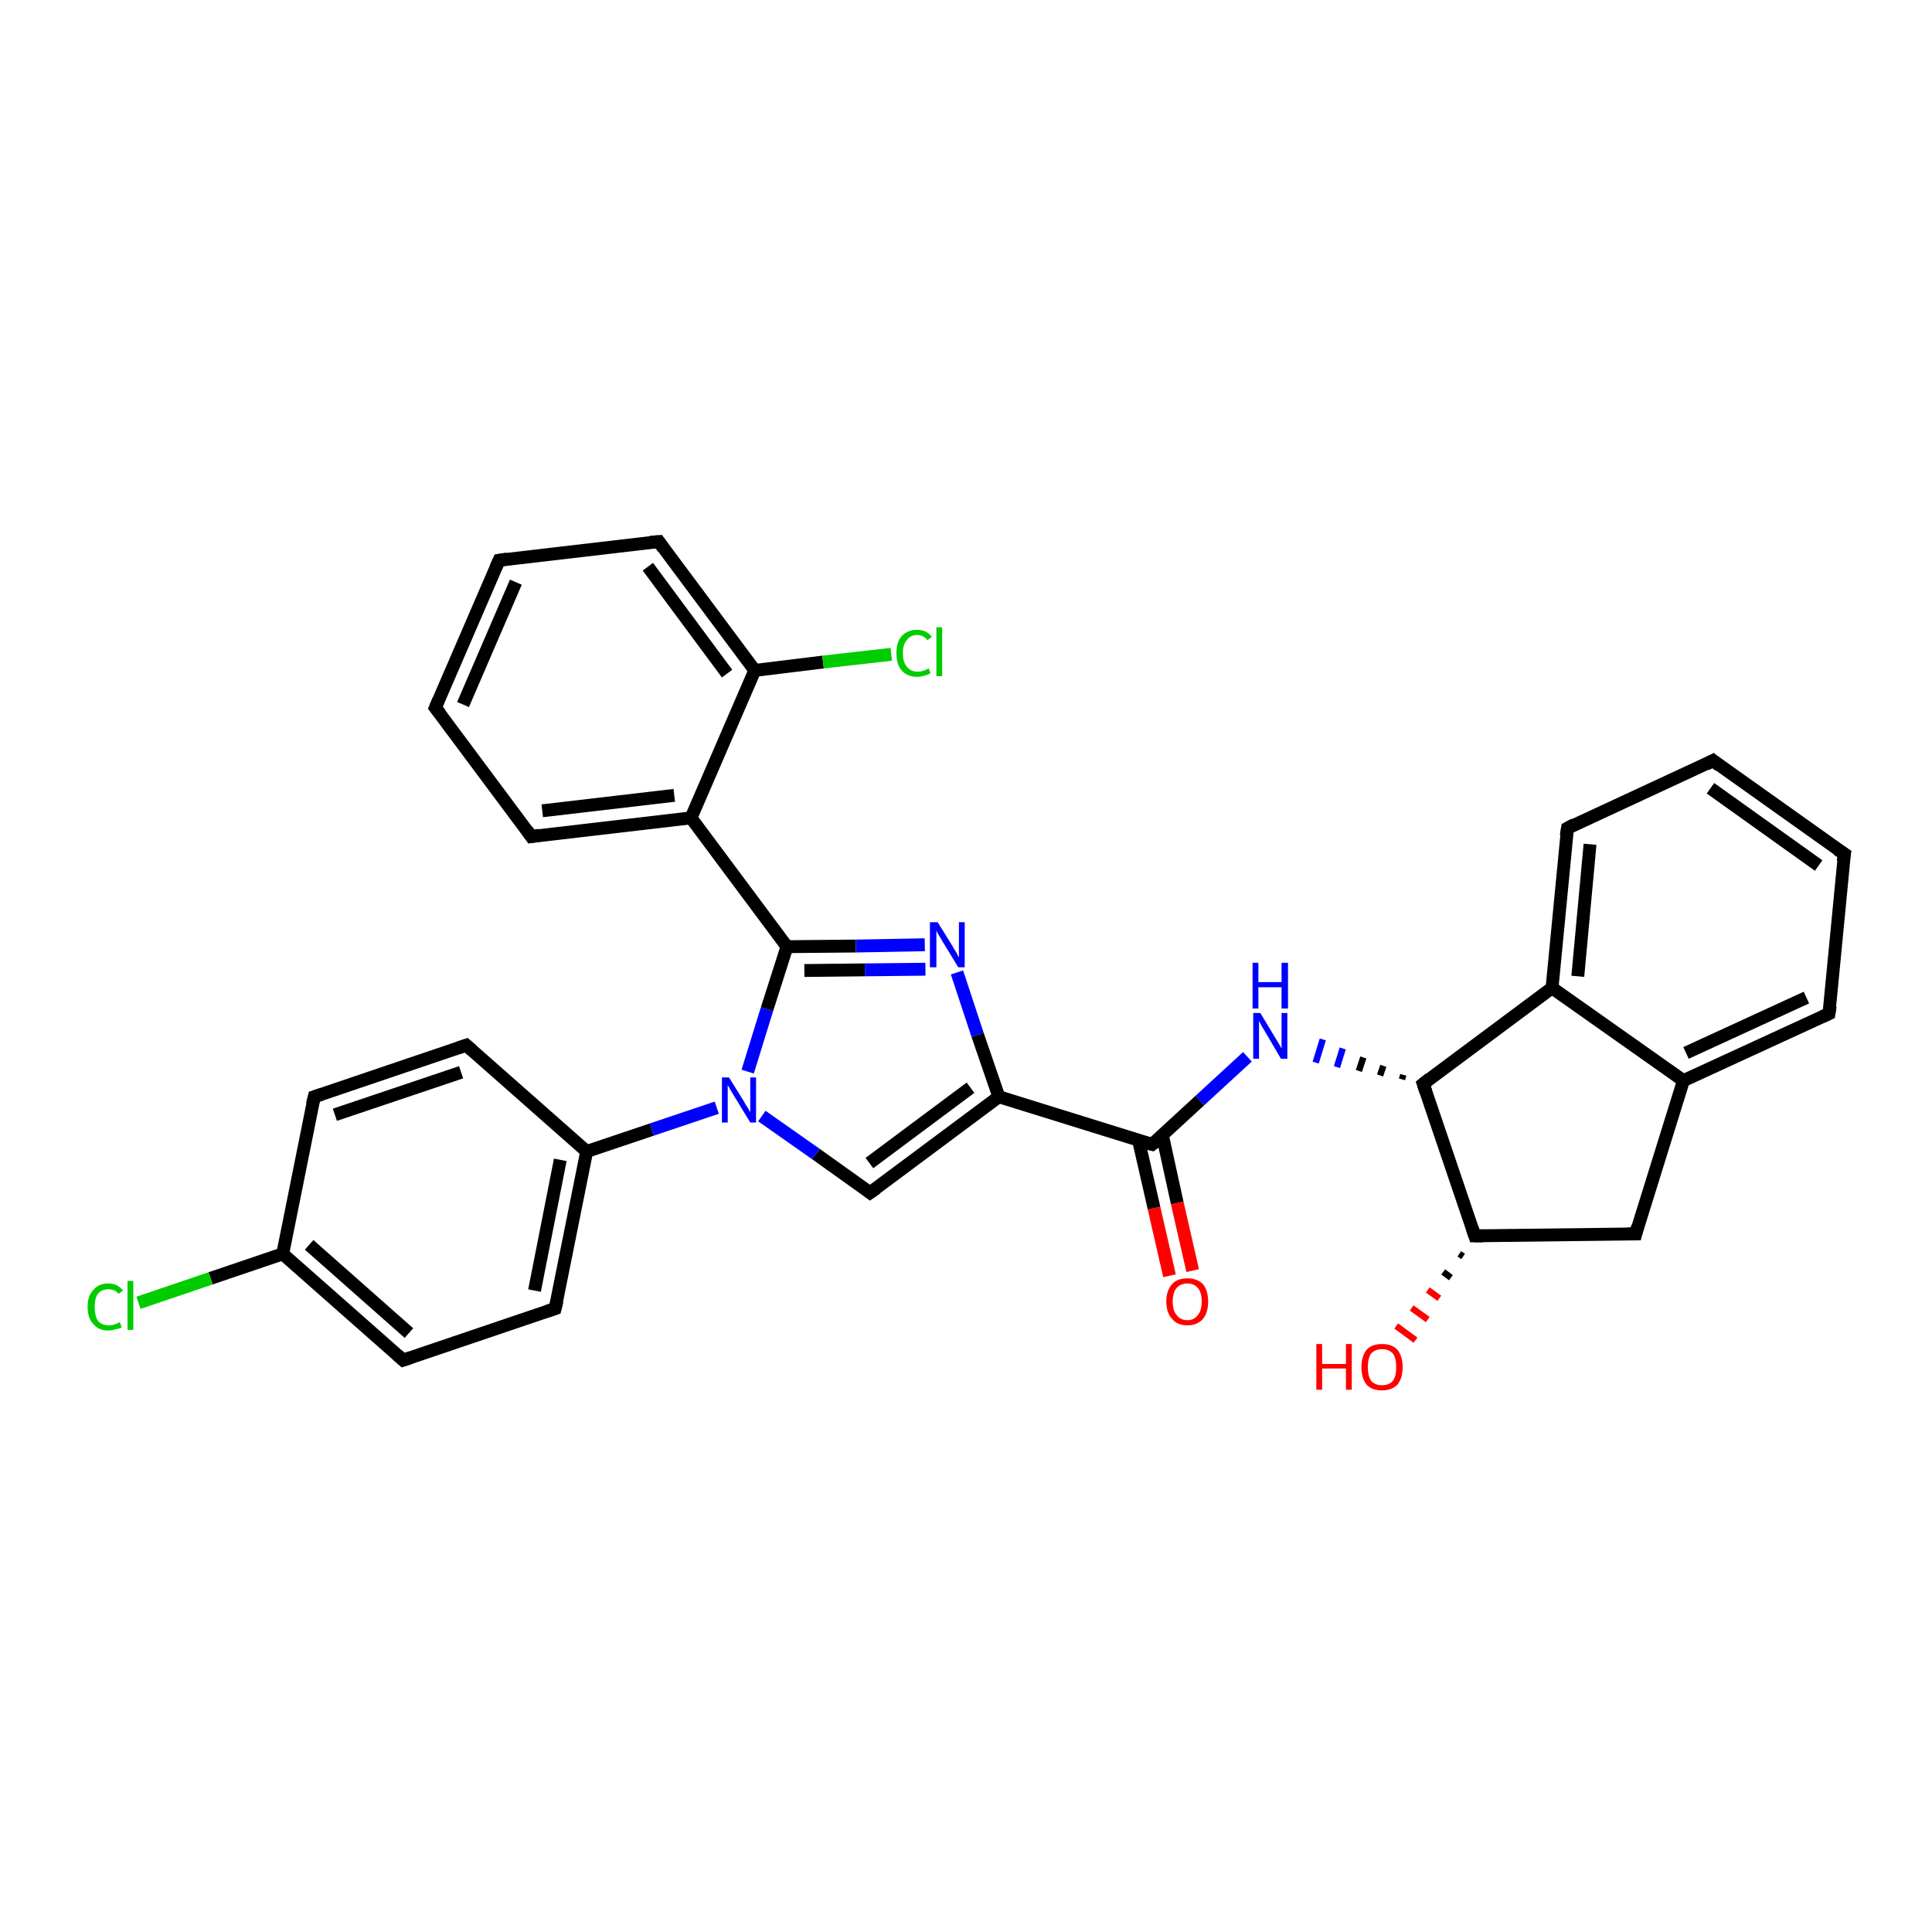 <?xml version='1.0' encoding='iso-8859-1'?>
<svg version='1.1' baseProfile='full'
              xmlns='http://www.w3.org/2000/svg'
                      xmlns:rdkit='http://www.rdkit.org/xml'
                      xmlns:xlink='http://www.w3.org/1999/xlink'
                  xml:space='preserve'
width='300px' height='300px' viewBox='0 0 300 300'>
<!-- END OF HEADER -->
<rect style='opacity:1.0;fill:#FFFFFF;stroke:none' width='300.0' height='300.0' x='0.0' y='0.0'> </rect>
<path class='bond-0 atom-1 atom-0' d='M 227.2,195.1 L 226.6,194.7' style='fill:none;fill-rule:evenodd;stroke:#000000;stroke-width:1.0px;stroke-linecap:butt;stroke-linejoin:miter;stroke-opacity:1' />
<path class='bond-0 atom-1 atom-0' d='M 225.3,198.4 L 224.1,197.5' style='fill:none;fill-rule:evenodd;stroke:#000000;stroke-width:1.0px;stroke-linecap:butt;stroke-linejoin:miter;stroke-opacity:1' />
<path class='bond-0 atom-1 atom-0' d='M 223.5,201.6 L 221.7,200.3' style='fill:none;fill-rule:evenodd;stroke:#FF0000;stroke-width:1.0px;stroke-linecap:butt;stroke-linejoin:miter;stroke-opacity:1' />
<path class='bond-0 atom-1 atom-0' d='M 221.7,204.9 L 219.2,203.1' style='fill:none;fill-rule:evenodd;stroke:#FF0000;stroke-width:1.0px;stroke-linecap:butt;stroke-linejoin:miter;stroke-opacity:1' />
<path class='bond-0 atom-1 atom-0' d='M 219.8,208.1 L 216.8,205.9' style='fill:none;fill-rule:evenodd;stroke:#FF0000;stroke-width:1.0px;stroke-linecap:butt;stroke-linejoin:miter;stroke-opacity:1' />
<path class='bond-1 atom-1 atom-2' d='M 229.0,191.9 L 254.0,191.6' style='fill:none;fill-rule:evenodd;stroke:#000000;stroke-width:2.0px;stroke-linecap:butt;stroke-linejoin:miter;stroke-opacity:1' />
<path class='bond-2 atom-2 atom-3' d='M 254.0,191.6 L 261.4,167.8' style='fill:none;fill-rule:evenodd;stroke:#000000;stroke-width:2.0px;stroke-linecap:butt;stroke-linejoin:miter;stroke-opacity:1' />
<path class='bond-3 atom-3 atom-4' d='M 261.4,167.8 L 284.0,157.4' style='fill:none;fill-rule:evenodd;stroke:#000000;stroke-width:2.0px;stroke-linecap:butt;stroke-linejoin:miter;stroke-opacity:1' />
<path class='bond-3 atom-3 atom-4' d='M 261.8,163.5 L 280.5,154.9' style='fill:none;fill-rule:evenodd;stroke:#000000;stroke-width:2.0px;stroke-linecap:butt;stroke-linejoin:miter;stroke-opacity:1' />
<path class='bond-4 atom-4 atom-5' d='M 284.0,157.4 L 286.4,132.6' style='fill:none;fill-rule:evenodd;stroke:#000000;stroke-width:2.0px;stroke-linecap:butt;stroke-linejoin:miter;stroke-opacity:1' />
<path class='bond-5 atom-5 atom-6' d='M 286.4,132.6 L 266.0,118.1' style='fill:none;fill-rule:evenodd;stroke:#000000;stroke-width:2.0px;stroke-linecap:butt;stroke-linejoin:miter;stroke-opacity:1' />
<path class='bond-5 atom-5 atom-6' d='M 282.4,134.4 L 265.6,122.4' style='fill:none;fill-rule:evenodd;stroke:#000000;stroke-width:2.0px;stroke-linecap:butt;stroke-linejoin:miter;stroke-opacity:1' />
<path class='bond-6 atom-6 atom-7' d='M 266.0,118.1 L 243.4,128.6' style='fill:none;fill-rule:evenodd;stroke:#000000;stroke-width:2.0px;stroke-linecap:butt;stroke-linejoin:miter;stroke-opacity:1' />
<path class='bond-7 atom-7 atom-8' d='M 243.4,128.6 L 241.0,153.4' style='fill:none;fill-rule:evenodd;stroke:#000000;stroke-width:2.0px;stroke-linecap:butt;stroke-linejoin:miter;stroke-opacity:1' />
<path class='bond-7 atom-7 atom-8' d='M 246.9,131.1 L 245.0,151.6' style='fill:none;fill-rule:evenodd;stroke:#000000;stroke-width:2.0px;stroke-linecap:butt;stroke-linejoin:miter;stroke-opacity:1' />
<path class='bond-8 atom-8 atom-9' d='M 241.0,153.4 L 221.0,168.3' style='fill:none;fill-rule:evenodd;stroke:#000000;stroke-width:2.0px;stroke-linecap:butt;stroke-linejoin:miter;stroke-opacity:1' />
<path class='bond-9 atom-9 atom-10' d='M 217.9,166.9 L 217.7,167.6' style='fill:none;fill-rule:evenodd;stroke:#000000;stroke-width:1.0px;stroke-linecap:butt;stroke-linejoin:miter;stroke-opacity:1' />
<path class='bond-9 atom-9 atom-10' d='M 214.8,165.5 L 214.3,167.0' style='fill:none;fill-rule:evenodd;stroke:#000000;stroke-width:1.0px;stroke-linecap:butt;stroke-linejoin:miter;stroke-opacity:1' />
<path class='bond-9 atom-9 atom-10' d='M 211.7,164.2 L 211.0,166.3' style='fill:none;fill-rule:evenodd;stroke:#000000;stroke-width:1.0px;stroke-linecap:butt;stroke-linejoin:miter;stroke-opacity:1' />
<path class='bond-9 atom-9 atom-10' d='M 208.5,162.8 L 207.6,165.7' style='fill:none;fill-rule:evenodd;stroke:#0000FF;stroke-width:1.0px;stroke-linecap:butt;stroke-linejoin:miter;stroke-opacity:1' />
<path class='bond-9 atom-9 atom-10' d='M 205.4,161.4 L 204.3,165.0' style='fill:none;fill-rule:evenodd;stroke:#0000FF;stroke-width:1.0px;stroke-linecap:butt;stroke-linejoin:miter;stroke-opacity:1' />
<path class='bond-10 atom-10 atom-11' d='M 193.7,164.1 L 186.3,170.9' style='fill:none;fill-rule:evenodd;stroke:#0000FF;stroke-width:2.0px;stroke-linecap:butt;stroke-linejoin:miter;stroke-opacity:1' />
<path class='bond-10 atom-10 atom-11' d='M 186.3,170.9 L 178.9,177.7' style='fill:none;fill-rule:evenodd;stroke:#000000;stroke-width:2.0px;stroke-linecap:butt;stroke-linejoin:miter;stroke-opacity:1' />
<path class='bond-11 atom-11 atom-12' d='M 176.8,177.1 L 179.2,187.6' style='fill:none;fill-rule:evenodd;stroke:#000000;stroke-width:2.0px;stroke-linecap:butt;stroke-linejoin:miter;stroke-opacity:1' />
<path class='bond-11 atom-11 atom-12' d='M 179.2,187.6 L 181.6,198.1' style='fill:none;fill-rule:evenodd;stroke:#FF0000;stroke-width:2.0px;stroke-linecap:butt;stroke-linejoin:miter;stroke-opacity:1' />
<path class='bond-11 atom-11 atom-12' d='M 180.5,176.3 L 182.8,186.8' style='fill:none;fill-rule:evenodd;stroke:#000000;stroke-width:2.0px;stroke-linecap:butt;stroke-linejoin:miter;stroke-opacity:1' />
<path class='bond-11 atom-11 atom-12' d='M 182.8,186.8 L 185.2,197.3' style='fill:none;fill-rule:evenodd;stroke:#FF0000;stroke-width:2.0px;stroke-linecap:butt;stroke-linejoin:miter;stroke-opacity:1' />
<path class='bond-12 atom-11 atom-13' d='M 178.9,177.7 L 155.1,170.3' style='fill:none;fill-rule:evenodd;stroke:#000000;stroke-width:2.0px;stroke-linecap:butt;stroke-linejoin:miter;stroke-opacity:1' />
<path class='bond-13 atom-13 atom-14' d='M 155.1,170.3 L 135.1,185.2' style='fill:none;fill-rule:evenodd;stroke:#000000;stroke-width:2.0px;stroke-linecap:butt;stroke-linejoin:miter;stroke-opacity:1' />
<path class='bond-13 atom-13 atom-14' d='M 150.7,168.9 L 135.0,180.6' style='fill:none;fill-rule:evenodd;stroke:#000000;stroke-width:2.0px;stroke-linecap:butt;stroke-linejoin:miter;stroke-opacity:1' />
<path class='bond-14 atom-14 atom-15' d='M 135.1,185.2 L 126.7,179.2' style='fill:none;fill-rule:evenodd;stroke:#000000;stroke-width:2.0px;stroke-linecap:butt;stroke-linejoin:miter;stroke-opacity:1' />
<path class='bond-14 atom-14 atom-15' d='M 126.7,179.2 L 118.3,173.3' style='fill:none;fill-rule:evenodd;stroke:#0000FF;stroke-width:2.0px;stroke-linecap:butt;stroke-linejoin:miter;stroke-opacity:1' />
<path class='bond-15 atom-15 atom-16' d='M 116.1,166.4 L 119.1,156.7' style='fill:none;fill-rule:evenodd;stroke:#0000FF;stroke-width:2.0px;stroke-linecap:butt;stroke-linejoin:miter;stroke-opacity:1' />
<path class='bond-15 atom-15 atom-16' d='M 119.1,156.7 L 122.2,147.0' style='fill:none;fill-rule:evenodd;stroke:#000000;stroke-width:2.0px;stroke-linecap:butt;stroke-linejoin:miter;stroke-opacity:1' />
<path class='bond-16 atom-16 atom-17' d='M 122.2,147.0 L 132.9,146.9' style='fill:none;fill-rule:evenodd;stroke:#000000;stroke-width:2.0px;stroke-linecap:butt;stroke-linejoin:miter;stroke-opacity:1' />
<path class='bond-16 atom-16 atom-17' d='M 132.9,146.9 L 143.6,146.7' style='fill:none;fill-rule:evenodd;stroke:#0000FF;stroke-width:2.0px;stroke-linecap:butt;stroke-linejoin:miter;stroke-opacity:1' />
<path class='bond-16 atom-16 atom-17' d='M 124.9,150.7 L 134.3,150.6' style='fill:none;fill-rule:evenodd;stroke:#000000;stroke-width:2.0px;stroke-linecap:butt;stroke-linejoin:miter;stroke-opacity:1' />
<path class='bond-16 atom-16 atom-17' d='M 134.3,150.6 L 143.7,150.5' style='fill:none;fill-rule:evenodd;stroke:#0000FF;stroke-width:2.0px;stroke-linecap:butt;stroke-linejoin:miter;stroke-opacity:1' />
<path class='bond-17 atom-16 atom-18' d='M 122.2,147.0 L 107.3,127.0' style='fill:none;fill-rule:evenodd;stroke:#000000;stroke-width:2.0px;stroke-linecap:butt;stroke-linejoin:miter;stroke-opacity:1' />
<path class='bond-18 atom-18 atom-19' d='M 107.3,127.0 L 82.5,129.9' style='fill:none;fill-rule:evenodd;stroke:#000000;stroke-width:2.0px;stroke-linecap:butt;stroke-linejoin:miter;stroke-opacity:1' />
<path class='bond-18 atom-18 atom-19' d='M 104.7,123.5 L 84.2,125.9' style='fill:none;fill-rule:evenodd;stroke:#000000;stroke-width:2.0px;stroke-linecap:butt;stroke-linejoin:miter;stroke-opacity:1' />
<path class='bond-19 atom-19 atom-20' d='M 82.5,129.9 L 67.6,109.9' style='fill:none;fill-rule:evenodd;stroke:#000000;stroke-width:2.0px;stroke-linecap:butt;stroke-linejoin:miter;stroke-opacity:1' />
<path class='bond-20 atom-20 atom-21' d='M 67.6,109.9 L 77.5,87.0' style='fill:none;fill-rule:evenodd;stroke:#000000;stroke-width:2.0px;stroke-linecap:butt;stroke-linejoin:miter;stroke-opacity:1' />
<path class='bond-20 atom-20 atom-21' d='M 71.9,109.4 L 80.1,90.4' style='fill:none;fill-rule:evenodd;stroke:#000000;stroke-width:2.0px;stroke-linecap:butt;stroke-linejoin:miter;stroke-opacity:1' />
<path class='bond-21 atom-21 atom-22' d='M 77.5,87.0 L 102.3,84.1' style='fill:none;fill-rule:evenodd;stroke:#000000;stroke-width:2.0px;stroke-linecap:butt;stroke-linejoin:miter;stroke-opacity:1' />
<path class='bond-22 atom-22 atom-23' d='M 102.3,84.1 L 117.2,104.1' style='fill:none;fill-rule:evenodd;stroke:#000000;stroke-width:2.0px;stroke-linecap:butt;stroke-linejoin:miter;stroke-opacity:1' />
<path class='bond-22 atom-22 atom-23' d='M 100.6,88.0 L 112.9,104.6' style='fill:none;fill-rule:evenodd;stroke:#000000;stroke-width:2.0px;stroke-linecap:butt;stroke-linejoin:miter;stroke-opacity:1' />
<path class='bond-23 atom-23 atom-24' d='M 117.2,104.1 L 127.8,102.8' style='fill:none;fill-rule:evenodd;stroke:#000000;stroke-width:2.0px;stroke-linecap:butt;stroke-linejoin:miter;stroke-opacity:1' />
<path class='bond-23 atom-23 atom-24' d='M 127.8,102.8 L 138.4,101.6' style='fill:none;fill-rule:evenodd;stroke:#00CC00;stroke-width:2.0px;stroke-linecap:butt;stroke-linejoin:miter;stroke-opacity:1' />
<path class='bond-24 atom-15 atom-25' d='M 111.3,172.0 L 101.2,175.4' style='fill:none;fill-rule:evenodd;stroke:#0000FF;stroke-width:2.0px;stroke-linecap:butt;stroke-linejoin:miter;stroke-opacity:1' />
<path class='bond-24 atom-15 atom-25' d='M 101.2,175.4 L 91.1,178.8' style='fill:none;fill-rule:evenodd;stroke:#000000;stroke-width:2.0px;stroke-linecap:butt;stroke-linejoin:miter;stroke-opacity:1' />
<path class='bond-25 atom-25 atom-26' d='M 91.1,178.8 L 86.2,203.2' style='fill:none;fill-rule:evenodd;stroke:#000000;stroke-width:2.0px;stroke-linecap:butt;stroke-linejoin:miter;stroke-opacity:1' />
<path class='bond-25 atom-25 atom-26' d='M 87.0,180.1 L 83.0,200.4' style='fill:none;fill-rule:evenodd;stroke:#000000;stroke-width:2.0px;stroke-linecap:butt;stroke-linejoin:miter;stroke-opacity:1' />
<path class='bond-26 atom-26 atom-27' d='M 86.2,203.2 L 62.6,211.2' style='fill:none;fill-rule:evenodd;stroke:#000000;stroke-width:2.0px;stroke-linecap:butt;stroke-linejoin:miter;stroke-opacity:1' />
<path class='bond-27 atom-27 atom-28' d='M 62.6,211.2 L 43.9,194.7' style='fill:none;fill-rule:evenodd;stroke:#000000;stroke-width:2.0px;stroke-linecap:butt;stroke-linejoin:miter;stroke-opacity:1' />
<path class='bond-27 atom-27 atom-28' d='M 63.5,207.0 L 48.0,193.3' style='fill:none;fill-rule:evenodd;stroke:#000000;stroke-width:2.0px;stroke-linecap:butt;stroke-linejoin:miter;stroke-opacity:1' />
<path class='bond-28 atom-28 atom-29' d='M 43.9,194.7 L 32.7,198.5' style='fill:none;fill-rule:evenodd;stroke:#000000;stroke-width:2.0px;stroke-linecap:butt;stroke-linejoin:miter;stroke-opacity:1' />
<path class='bond-28 atom-28 atom-29' d='M 32.7,198.5 L 21.5,202.3' style='fill:none;fill-rule:evenodd;stroke:#00CC00;stroke-width:2.0px;stroke-linecap:butt;stroke-linejoin:miter;stroke-opacity:1' />
<path class='bond-29 atom-28 atom-30' d='M 43.9,194.7 L 48.8,170.3' style='fill:none;fill-rule:evenodd;stroke:#000000;stroke-width:2.0px;stroke-linecap:butt;stroke-linejoin:miter;stroke-opacity:1' />
<path class='bond-30 atom-30 atom-31' d='M 48.8,170.3 L 72.4,162.3' style='fill:none;fill-rule:evenodd;stroke:#000000;stroke-width:2.0px;stroke-linecap:butt;stroke-linejoin:miter;stroke-opacity:1' />
<path class='bond-30 atom-30 atom-31' d='M 52.0,173.1 L 71.6,166.5' style='fill:none;fill-rule:evenodd;stroke:#000000;stroke-width:2.0px;stroke-linecap:butt;stroke-linejoin:miter;stroke-opacity:1' />
<path class='bond-31 atom-9 atom-1' d='M 221.0,168.3 L 229.0,191.9' style='fill:none;fill-rule:evenodd;stroke:#000000;stroke-width:2.0px;stroke-linecap:butt;stroke-linejoin:miter;stroke-opacity:1' />
<path class='bond-32 atom-17 atom-13' d='M 148.6,151.0 L 151.8,160.7' style='fill:none;fill-rule:evenodd;stroke:#0000FF;stroke-width:2.0px;stroke-linecap:butt;stroke-linejoin:miter;stroke-opacity:1' />
<path class='bond-32 atom-17 atom-13' d='M 151.8,160.7 L 155.1,170.3' style='fill:none;fill-rule:evenodd;stroke:#000000;stroke-width:2.0px;stroke-linecap:butt;stroke-linejoin:miter;stroke-opacity:1' />
<path class='bond-33 atom-23 atom-18' d='M 117.2,104.1 L 107.3,127.0' style='fill:none;fill-rule:evenodd;stroke:#000000;stroke-width:2.0px;stroke-linecap:butt;stroke-linejoin:miter;stroke-opacity:1' />
<path class='bond-34 atom-31 atom-25' d='M 72.4,162.3 L 91.1,178.8' style='fill:none;fill-rule:evenodd;stroke:#000000;stroke-width:2.0px;stroke-linecap:butt;stroke-linejoin:miter;stroke-opacity:1' />
<path class='bond-35 atom-8 atom-3' d='M 241.0,153.4 L 261.4,167.8' style='fill:none;fill-rule:evenodd;stroke:#000000;stroke-width:2.0px;stroke-linecap:butt;stroke-linejoin:miter;stroke-opacity:1' />
<path d='M 230.3,191.9 L 229.0,191.9 L 228.6,190.7' style='fill:none;stroke:#000000;stroke-width:2.0px;stroke-linecap:butt;stroke-linejoin:miter;stroke-opacity:1;' />
<path d='M 252.7,191.6 L 254.0,191.6 L 254.3,190.4' style='fill:none;stroke:#000000;stroke-width:2.0px;stroke-linecap:butt;stroke-linejoin:miter;stroke-opacity:1;' />
<path d='M 282.9,157.9 L 284.0,157.4 L 284.2,156.2' style='fill:none;stroke:#000000;stroke-width:2.0px;stroke-linecap:butt;stroke-linejoin:miter;stroke-opacity:1;' />
<path d='M 286.2,133.8 L 286.4,132.6 L 285.3,131.9' style='fill:none;stroke:#000000;stroke-width:2.0px;stroke-linecap:butt;stroke-linejoin:miter;stroke-opacity:1;' />
<path d='M 267.0,118.9 L 266.0,118.1 L 264.9,118.7' style='fill:none;stroke:#000000;stroke-width:2.0px;stroke-linecap:butt;stroke-linejoin:miter;stroke-opacity:1;' />
<path d='M 244.5,128.0 L 243.4,128.6 L 243.2,129.8' style='fill:none;stroke:#000000;stroke-width:2.0px;stroke-linecap:butt;stroke-linejoin:miter;stroke-opacity:1;' />
<path d='M 222.0,167.5 L 221.0,168.3 L 221.4,169.5' style='fill:none;stroke:#000000;stroke-width:2.0px;stroke-linecap:butt;stroke-linejoin:miter;stroke-opacity:1;' />
<path d='M 179.3,177.4 L 178.9,177.7 L 177.7,177.4' style='fill:none;stroke:#000000;stroke-width:2.0px;stroke-linecap:butt;stroke-linejoin:miter;stroke-opacity:1;' />
<path d='M 136.1,184.5 L 135.1,185.2 L 134.7,184.9' style='fill:none;stroke:#000000;stroke-width:2.0px;stroke-linecap:butt;stroke-linejoin:miter;stroke-opacity:1;' />
<path d='M 83.8,129.7 L 82.5,129.9 L 81.8,128.9' style='fill:none;stroke:#000000;stroke-width:2.0px;stroke-linecap:butt;stroke-linejoin:miter;stroke-opacity:1;' />
<path d='M 68.4,110.9 L 67.6,109.9 L 68.1,108.7' style='fill:none;stroke:#000000;stroke-width:2.0px;stroke-linecap:butt;stroke-linejoin:miter;stroke-opacity:1;' />
<path d='M 77.0,88.1 L 77.5,87.0 L 78.8,86.8' style='fill:none;stroke:#000000;stroke-width:2.0px;stroke-linecap:butt;stroke-linejoin:miter;stroke-opacity:1;' />
<path d='M 101.0,84.2 L 102.3,84.1 L 103.0,85.1' style='fill:none;stroke:#000000;stroke-width:2.0px;stroke-linecap:butt;stroke-linejoin:miter;stroke-opacity:1;' />
<path d='M 86.5,202.0 L 86.2,203.2 L 85.0,203.6' style='fill:none;stroke:#000000;stroke-width:2.0px;stroke-linecap:butt;stroke-linejoin:miter;stroke-opacity:1;' />
<path d='M 63.8,210.8 L 62.6,211.2 L 61.7,210.4' style='fill:none;stroke:#000000;stroke-width:2.0px;stroke-linecap:butt;stroke-linejoin:miter;stroke-opacity:1;' />
<path d='M 48.5,171.5 L 48.8,170.3 L 50.0,169.9' style='fill:none;stroke:#000000;stroke-width:2.0px;stroke-linecap:butt;stroke-linejoin:miter;stroke-opacity:1;' />
<path d='M 71.2,162.7 L 72.4,162.3 L 73.3,163.1' style='fill:none;stroke:#000000;stroke-width:2.0px;stroke-linecap:butt;stroke-linejoin:miter;stroke-opacity:1;' />
<path class='atom-0' d='M 204.4 208.7
L 205.3 208.7
L 205.3 211.8
L 209.0 211.8
L 209.0 208.7
L 209.9 208.7
L 209.9 215.8
L 209.0 215.8
L 209.0 212.5
L 205.3 212.5
L 205.3 215.8
L 204.4 215.8
L 204.4 208.7
' fill='#FF0000'/>
<path class='atom-0' d='M 211.4 212.3
Q 211.4 210.6, 212.2 209.6
Q 213.0 208.7, 214.6 208.7
Q 216.2 208.7, 217.0 209.6
Q 217.8 210.6, 217.8 212.3
Q 217.8 214.0, 217.0 215.0
Q 216.1 215.9, 214.6 215.9
Q 213.0 215.9, 212.2 215.0
Q 211.4 214.0, 211.4 212.3
M 214.6 215.1
Q 215.7 215.1, 216.3 214.4
Q 216.8 213.7, 216.8 212.3
Q 216.8 210.9, 216.3 210.2
Q 215.7 209.5, 214.6 209.5
Q 213.5 209.5, 212.9 210.2
Q 212.4 210.9, 212.4 212.3
Q 212.4 213.7, 212.9 214.4
Q 213.5 215.1, 214.6 215.1
' fill='#FF0000'/>
<path class='atom-10' d='M 195.7 157.3
L 198.0 161.1
Q 198.2 161.4, 198.6 162.1
Q 199.0 162.8, 199.0 162.8
L 199.0 157.3
L 199.9 157.3
L 199.9 164.4
L 198.9 164.4
L 196.5 160.3
Q 196.2 159.8, 195.9 159.3
Q 195.6 158.7, 195.5 158.5
L 195.5 164.4
L 194.6 164.4
L 194.6 157.3
L 195.7 157.3
' fill='#0000FF'/>
<path class='atom-10' d='M 194.5 149.5
L 195.4 149.5
L 195.4 152.5
L 199.0 152.5
L 199.0 149.5
L 200.0 149.5
L 200.0 156.6
L 199.0 156.6
L 199.0 153.3
L 195.4 153.3
L 195.4 156.6
L 194.5 156.6
L 194.5 149.5
' fill='#0000FF'/>
<path class='atom-12' d='M 181.1 202.1
Q 181.1 200.4, 182.0 199.4
Q 182.8 198.5, 184.4 198.5
Q 185.9 198.5, 186.8 199.4
Q 187.6 200.4, 187.6 202.1
Q 187.6 203.8, 186.8 204.8
Q 185.9 205.8, 184.4 205.8
Q 182.8 205.8, 182.0 204.8
Q 181.1 203.8, 181.1 202.1
M 184.4 205.0
Q 185.4 205.0, 186.0 204.2
Q 186.6 203.5, 186.6 202.1
Q 186.6 200.7, 186.0 200.0
Q 185.4 199.3, 184.4 199.3
Q 183.3 199.3, 182.7 200.0
Q 182.1 200.7, 182.1 202.1
Q 182.1 203.5, 182.7 204.2
Q 183.3 205.0, 184.4 205.0
' fill='#FF0000'/>
<path class='atom-15' d='M 113.2 167.3
L 115.5 171.0
Q 115.7 171.4, 116.1 172.0
Q 116.5 172.7, 116.5 172.7
L 116.5 167.3
L 117.4 167.3
L 117.4 174.3
L 116.5 174.3
L 114.0 170.2
Q 113.7 169.7, 113.4 169.2
Q 113.1 168.6, 113.0 168.5
L 113.0 174.3
L 112.1 174.3
L 112.1 167.3
L 113.2 167.3
' fill='#0000FF'/>
<path class='atom-17' d='M 145.6 143.2
L 147.9 146.9
Q 148.1 147.3, 148.5 147.9
Q 148.8 148.6, 148.9 148.6
L 148.9 143.2
L 149.8 143.2
L 149.8 150.2
L 148.8 150.2
L 146.3 146.1
Q 146.1 145.7, 145.7 145.1
Q 145.4 144.6, 145.4 144.4
L 145.4 150.2
L 144.4 150.2
L 144.4 143.2
L 145.6 143.2
' fill='#0000FF'/>
<path class='atom-24' d='M 139.2 101.4
Q 139.2 99.7, 140.0 98.8
Q 140.9 97.8, 142.4 97.8
Q 143.9 97.8, 144.7 98.9
L 144.0 99.4
Q 143.4 98.6, 142.4 98.6
Q 141.4 98.6, 140.8 99.4
Q 140.2 100.1, 140.2 101.4
Q 140.2 102.8, 140.8 103.5
Q 141.4 104.3, 142.5 104.3
Q 143.3 104.3, 144.2 103.8
L 144.5 104.5
Q 144.1 104.8, 143.6 104.9
Q 143.0 105.1, 142.4 105.1
Q 140.9 105.1, 140.0 104.1
Q 139.2 103.2, 139.2 101.4
' fill='#00CC00'/>
<path class='atom-24' d='M 145.4 97.4
L 146.3 97.4
L 146.3 105.0
L 145.4 105.0
L 145.4 97.4
' fill='#00CC00'/>
<path class='atom-29' d='M 13.6 202.9
Q 13.6 201.2, 14.5 200.3
Q 15.3 199.3, 16.8 199.3
Q 18.3 199.3, 19.1 200.4
L 18.4 200.9
Q 17.9 200.2, 16.8 200.2
Q 15.8 200.2, 15.2 200.9
Q 14.7 201.6, 14.7 202.9
Q 14.7 204.3, 15.2 205.1
Q 15.8 205.8, 17.0 205.8
Q 17.7 205.8, 18.6 205.3
L 18.9 206.1
Q 18.6 206.3, 18.0 206.4
Q 17.4 206.6, 16.8 206.6
Q 15.3 206.6, 14.5 205.6
Q 13.6 204.7, 13.6 202.9
' fill='#00CC00'/>
<path class='atom-29' d='M 19.8 198.9
L 20.7 198.9
L 20.7 206.5
L 19.8 206.5
L 19.8 198.9
' fill='#00CC00'/>
</svg>
